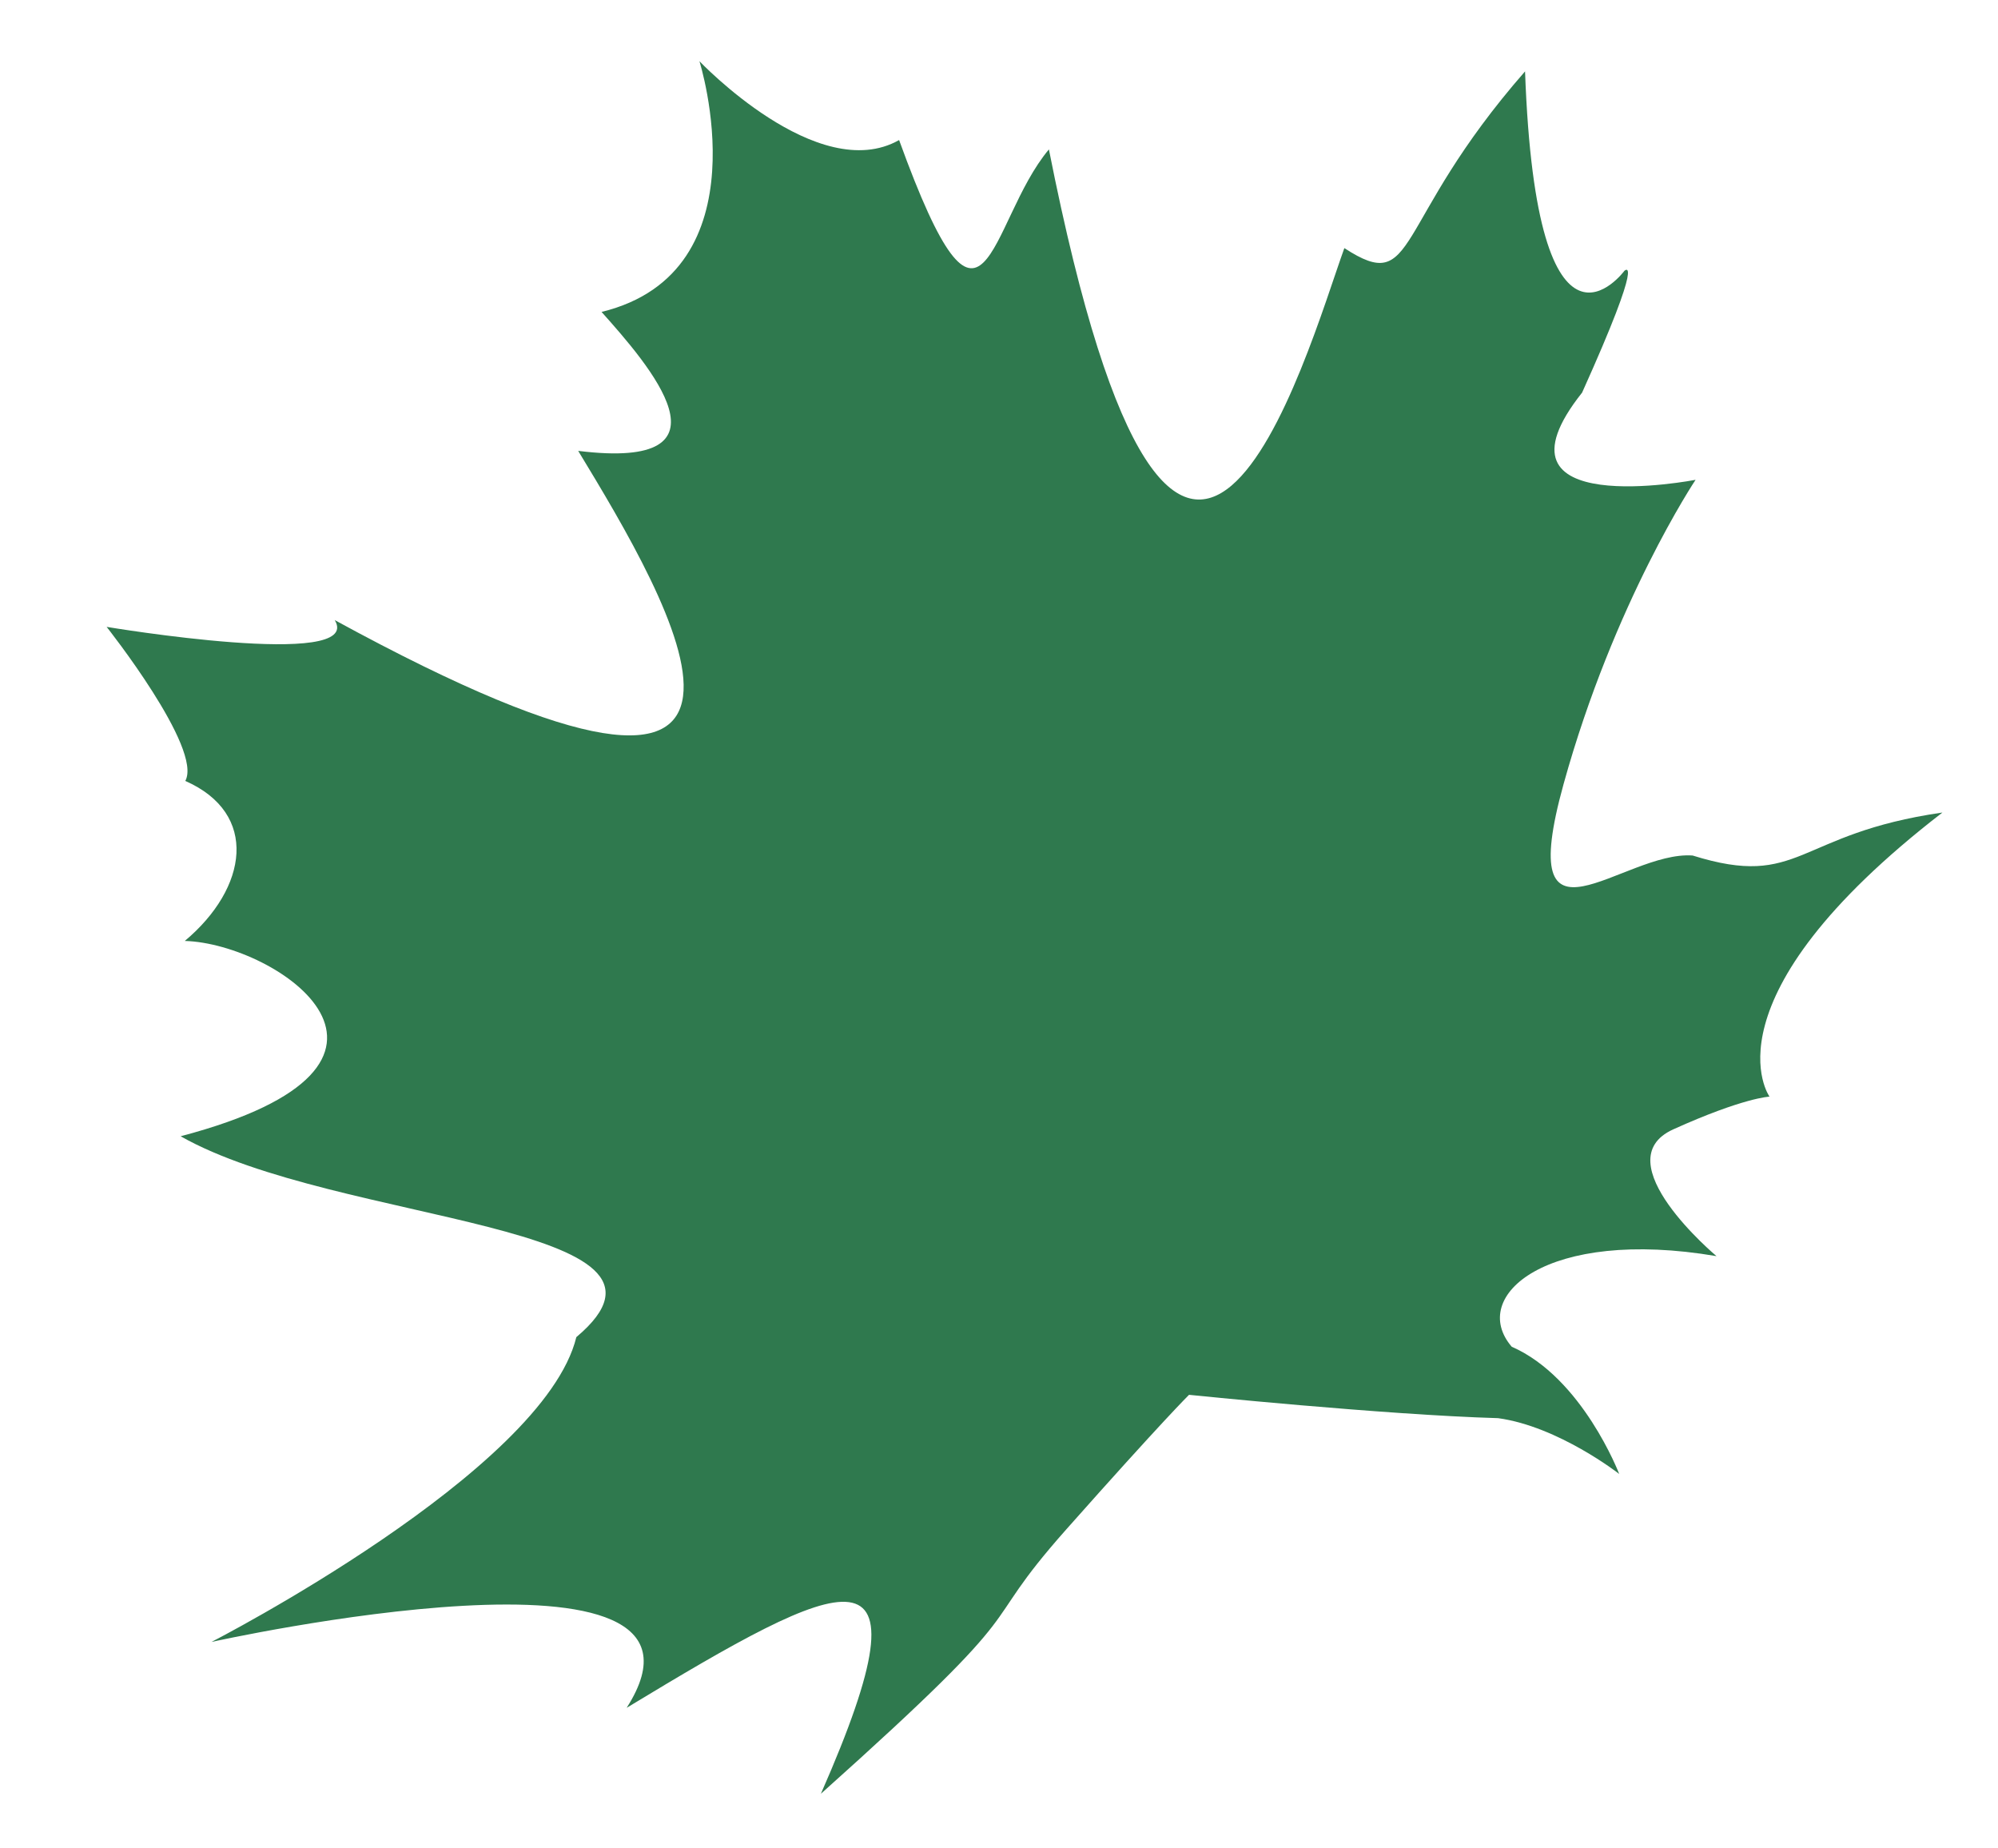 <svg width="504" height="466" viewBox="0 0 504 466" fill="none" xmlns="http://www.w3.org/2000/svg">
<g clip-path="url(#clip0_76_87)">
<mask id="mask0_76_87" style="mask-type:luminance" maskUnits="userSpaceOnUse" x="0" y="0" width="504" height="466">
<path d="M504 0H0V466H504V0Z" fill="white"/>
</mask>
<g mask="url(#mask0_76_87)">
<path d="M299.935 351.799C299.935 351.799 349.211 356.86 377.894 357.686C393.136 359.776 408.444 371.755 408.444 371.755C408.444 371.755 399.184 347.477 381.332 339.666C370.368 326.87 390.226 309.548 432.992 316.821C432.992 316.821 404.352 292.852 422.096 284.839C439.84 276.825 446.365 276.591 446.365 276.591C446.365 276.591 428.796 252.162 489.983 204.934C452.84 210.288 454.319 224.324 426.97 215.776C409.361 214.491 381.672 243.727 394.414 197.762C407.156 151.797 427.714 121.019 427.714 121.019C427.714 121.019 373.202 131.615 399.087 99.027C415.259 63.132 409.757 68.307 409.757 68.307C409.757 68.307 387.612 98.302 384.696 18.007C350.942 56.574 357.788 74.734 339.116 62.577C329.603 88.939 297.554 204.247 264.589 37.681C249.09 56.166 248.765 95.927 226.8 35.324C206.31 46.911 176.434 15.431 176.434 15.431C176.434 15.431 193.207 68.548 151.745 78.673C163.503 91.86 187.218 118.826 145.851 113.72C168.45 150.977 214.253 227.271 84.437 156.4C92.037 169.017 26.9 158.111 26.9 158.111C26.9 158.111 51.234 188.832 46.74 196.967C65.385 205.169 62.546 223.978 46.617 237.322C69.959 237.981 114.661 268.388 45.566 286.584C84.874 308.911 179.797 308.372 145.382 337.25C137.108 371.122 53.349 414.128 53.349 414.128C53.349 414.128 187.825 384.286 158.077 430.742C212.832 397.594 236.482 385.592 207.071 452.421C264.274 401.258 244.579 413.24 268.916 385.803C293.254 358.367 299.932 351.801 299.932 351.801L299.935 351.799Z" fill="#2F794E"/>
</g>
</g>
<defs>
<clipPath id="clip0_76_87">
<rect width="504" height="466" fill="white"/>
</clipPath>
</defs>
</svg>
